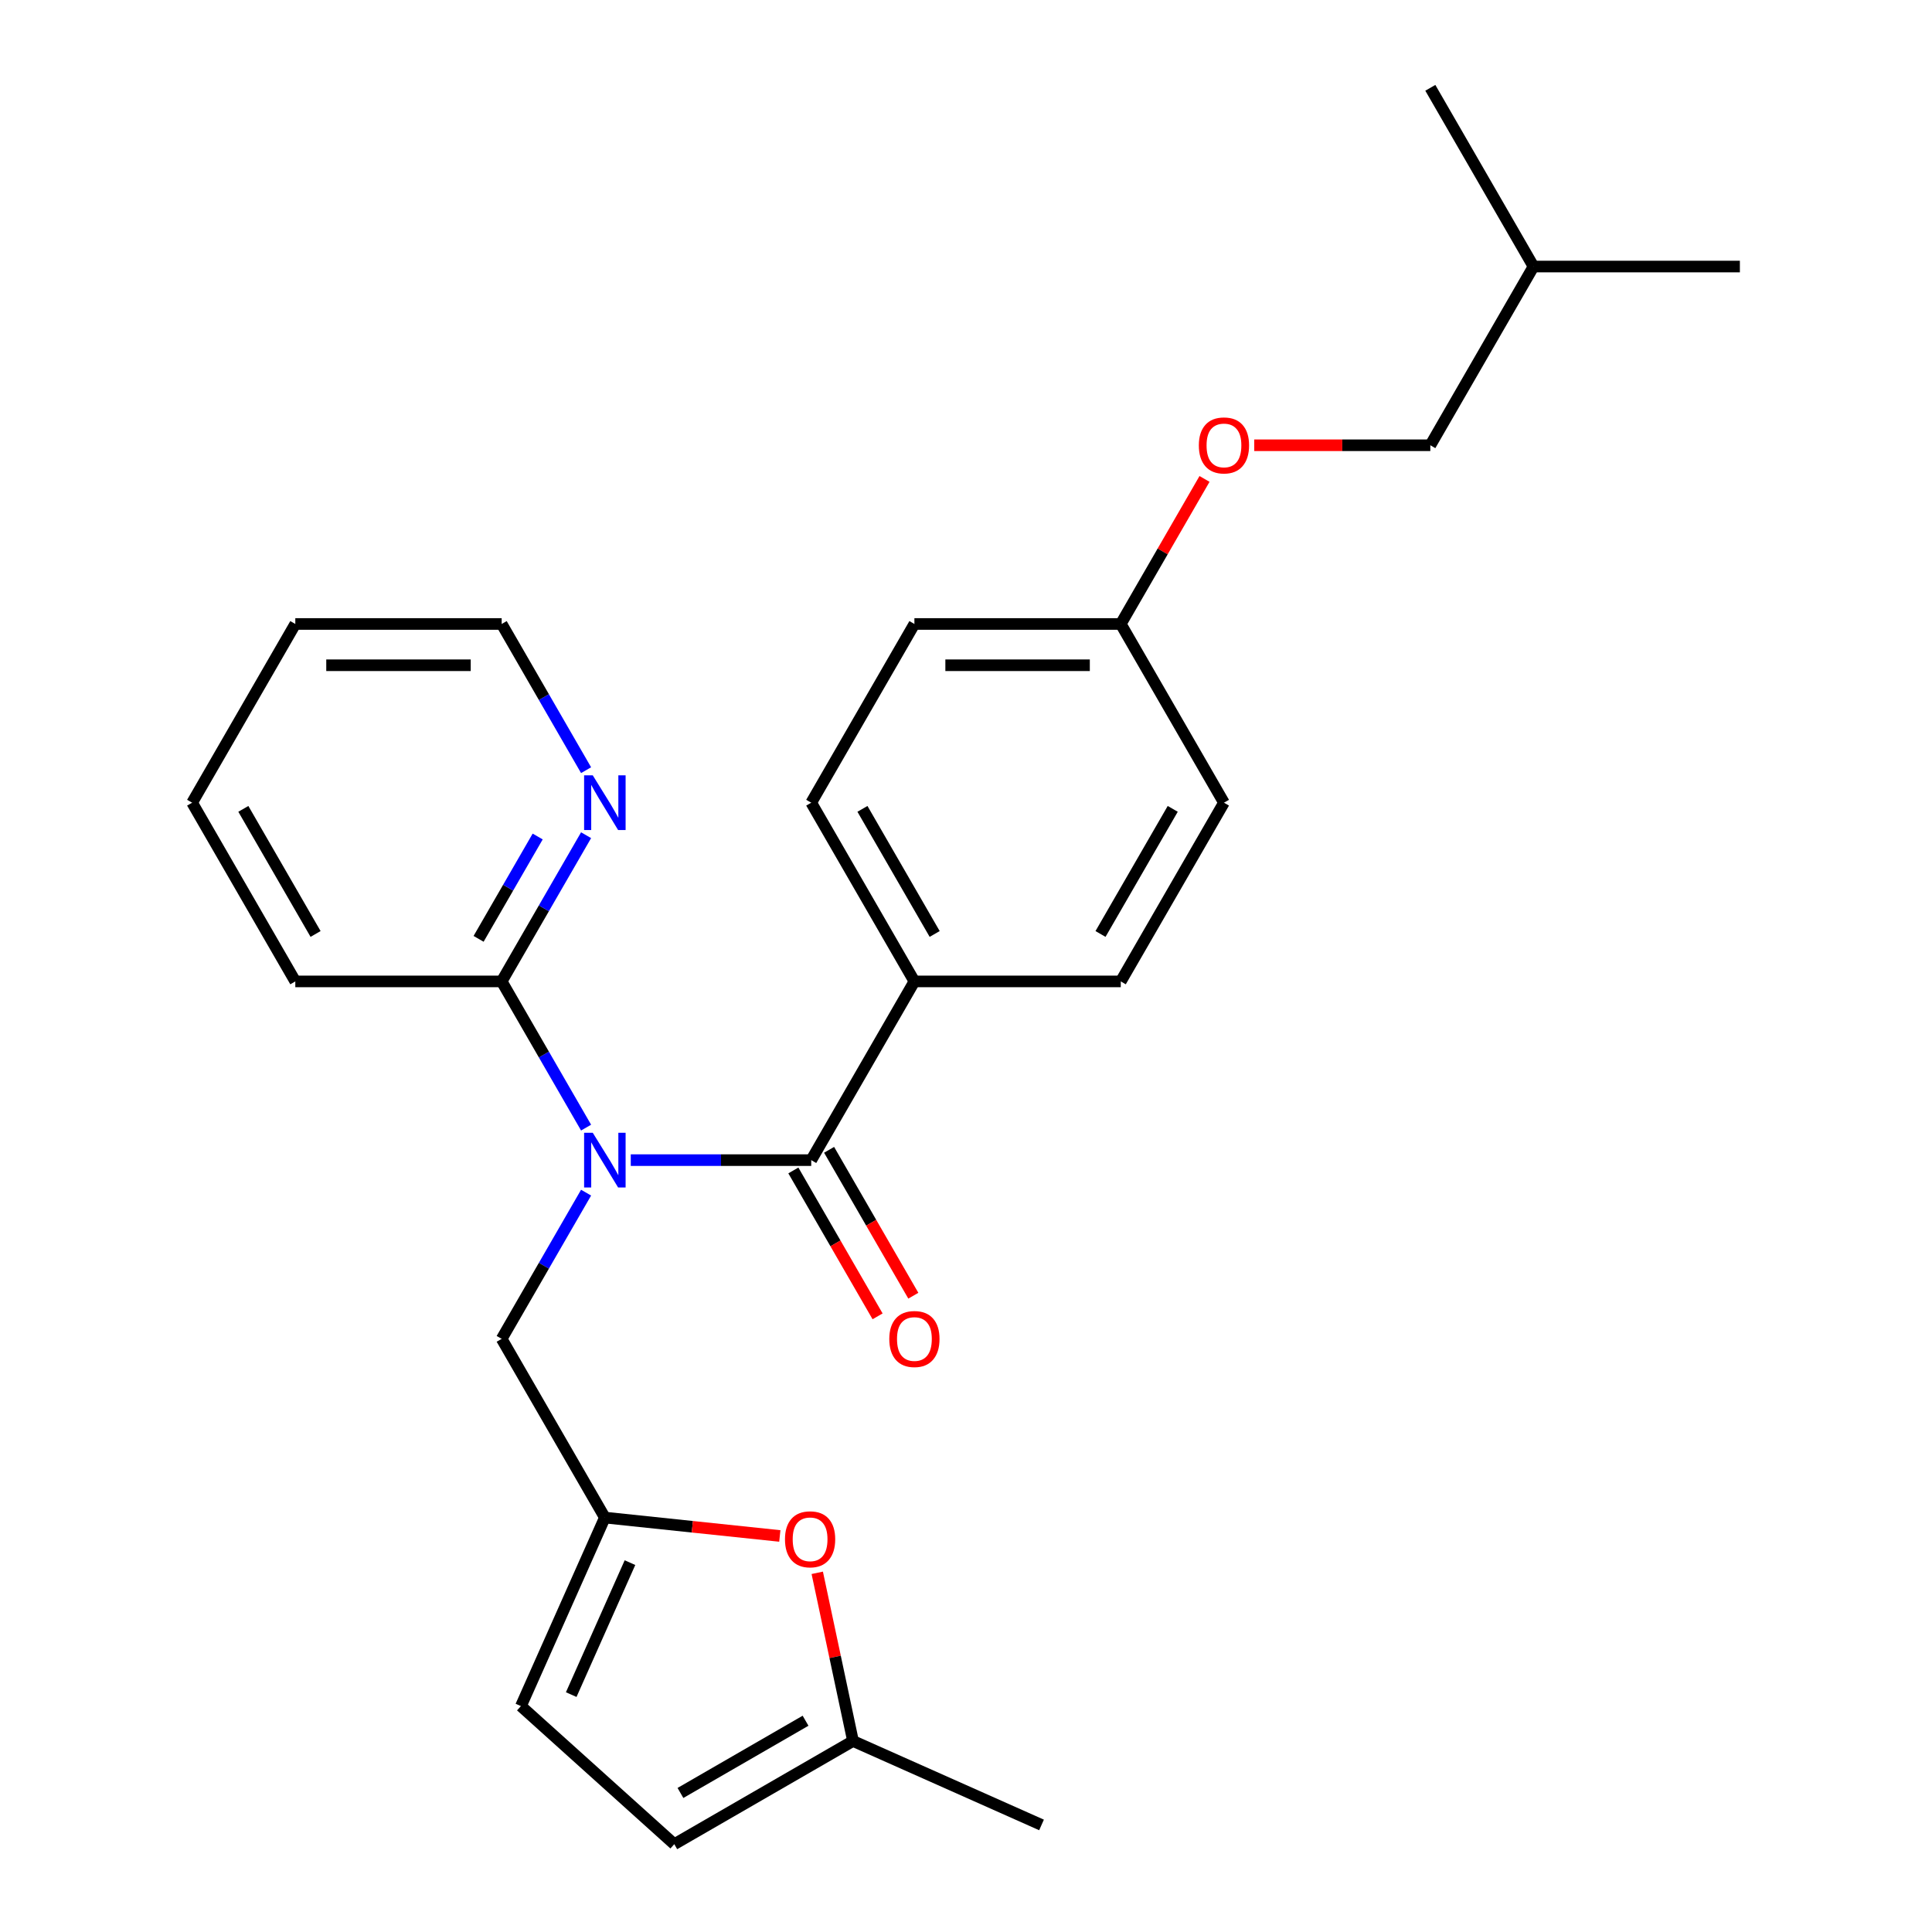 <?xml version='1.0' encoding='iso-8859-1'?>
<svg version='1.1' baseProfile='full'
              xmlns='http://www.w3.org/2000/svg'
                      xmlns:rdkit='http://www.rdkit.org/xml'
                      xmlns:xlink='http://www.w3.org/1999/xlink'
                  xml:space='preserve'
width='1000px' height='1000px' viewBox='0 0 1000 1000'>
<!-- END OF HEADER -->
<rect style='opacity:1.0;fill:#FFFFFF;stroke:none' width='1000' height='1000' x='0' y='0'> </rect>
<path class='bond-0' d='M 326.484,600.482 L 373.186,600.482' style='fill:none;fill-rule:evenodd;stroke:#0000FF;stroke-width:6px;stroke-linecap:butt;stroke-linejoin:miter;stroke-opacity:1' />
<path class='bond-0' d='M 373.186,600.482 L 419.889,600.482' style='fill:none;fill-rule:evenodd;stroke:#000000;stroke-width:6px;stroke-linecap:butt;stroke-linejoin:miter;stroke-opacity:1' />
<path class='bond-2' d='M 303.356,583.652 L 281.511,545.815' style='fill:none;fill-rule:evenodd;stroke:#0000FF;stroke-width:6px;stroke-linecap:butt;stroke-linejoin:miter;stroke-opacity:1' />
<path class='bond-2' d='M 281.511,545.815 L 259.666,507.978' style='fill:none;fill-rule:evenodd;stroke:#000000;stroke-width:6px;stroke-linecap:butt;stroke-linejoin:miter;stroke-opacity:1' />
<path class='bond-4' d='M 303.356,617.313 L 281.511,655.15' style='fill:none;fill-rule:evenodd;stroke:#0000FF;stroke-width:6px;stroke-linecap:butt;stroke-linejoin:miter;stroke-opacity:1' />
<path class='bond-4' d='M 281.511,655.15 L 259.666,692.987' style='fill:none;fill-rule:evenodd;stroke:#000000;stroke-width:6px;stroke-linecap:butt;stroke-linejoin:miter;stroke-opacity:1' />
<path class='bond-7' d='M 419.889,600.482 L 473.296,507.978' style='fill:none;fill-rule:evenodd;stroke:#000000;stroke-width:6px;stroke-linecap:butt;stroke-linejoin:miter;stroke-opacity:1' />
<path class='bond-10' d='M 410.638,605.823 L 432.437,643.58' style='fill:none;fill-rule:evenodd;stroke:#000000;stroke-width:6px;stroke-linecap:butt;stroke-linejoin:miter;stroke-opacity:1' />
<path class='bond-10' d='M 432.437,643.58 L 454.236,681.337' style='fill:none;fill-rule:evenodd;stroke:#FF0000;stroke-width:6px;stroke-linecap:butt;stroke-linejoin:miter;stroke-opacity:1' />
<path class='bond-10' d='M 429.139,595.142 L 450.938,632.899' style='fill:none;fill-rule:evenodd;stroke:#000000;stroke-width:6px;stroke-linecap:butt;stroke-linejoin:miter;stroke-opacity:1' />
<path class='bond-10' d='M 450.938,632.899 L 472.737,670.656' style='fill:none;fill-rule:evenodd;stroke:#FF0000;stroke-width:6px;stroke-linecap:butt;stroke-linejoin:miter;stroke-opacity:1' />
<path class='bond-1' d='M 313.073,785.492 L 259.666,692.987' style='fill:none;fill-rule:evenodd;stroke:#000000;stroke-width:6px;stroke-linecap:butt;stroke-linejoin:miter;stroke-opacity:1' />
<path class='bond-3' d='M 313.073,785.492 L 358.353,790.251' style='fill:none;fill-rule:evenodd;stroke:#000000;stroke-width:6px;stroke-linecap:butt;stroke-linejoin:miter;stroke-opacity:1' />
<path class='bond-3' d='M 358.353,790.251 L 403.633,795.01' style='fill:none;fill-rule:evenodd;stroke:#FF0000;stroke-width:6px;stroke-linecap:butt;stroke-linejoin:miter;stroke-opacity:1' />
<path class='bond-6' d='M 313.073,785.492 L 269.628,883.072' style='fill:none;fill-rule:evenodd;stroke:#000000;stroke-width:6px;stroke-linecap:butt;stroke-linejoin:miter;stroke-opacity:1' />
<path class='bond-6' d='M 326.073,808.818 L 295.661,877.124' style='fill:none;fill-rule:evenodd;stroke:#000000;stroke-width:6px;stroke-linecap:butt;stroke-linejoin:miter;stroke-opacity:1' />
<path class='bond-9' d='M 259.666,507.978 L 281.511,470.141' style='fill:none;fill-rule:evenodd;stroke:#000000;stroke-width:6px;stroke-linecap:butt;stroke-linejoin:miter;stroke-opacity:1' />
<path class='bond-9' d='M 281.511,470.141 L 303.356,432.303' style='fill:none;fill-rule:evenodd;stroke:#0000FF;stroke-width:6px;stroke-linecap:butt;stroke-linejoin:miter;stroke-opacity:1' />
<path class='bond-9' d='M 247.719,485.945 L 263.01,459.459' style='fill:none;fill-rule:evenodd;stroke:#000000;stroke-width:6px;stroke-linecap:butt;stroke-linejoin:miter;stroke-opacity:1' />
<path class='bond-9' d='M 263.01,459.459 L 278.302,432.973' style='fill:none;fill-rule:evenodd;stroke:#0000FF;stroke-width:6px;stroke-linecap:butt;stroke-linejoin:miter;stroke-opacity:1' />
<path class='bond-18' d='M 259.666,507.978 L 152.851,507.978' style='fill:none;fill-rule:evenodd;stroke:#000000;stroke-width:6px;stroke-linecap:butt;stroke-linejoin:miter;stroke-opacity:1' />
<path class='bond-5' d='M 423.008,814.087 L 432.26,857.613' style='fill:none;fill-rule:evenodd;stroke:#FF0000;stroke-width:6px;stroke-linecap:butt;stroke-linejoin:miter;stroke-opacity:1' />
<path class='bond-5' d='M 432.26,857.613 L 441.512,901.138' style='fill:none;fill-rule:evenodd;stroke:#000000;stroke-width:6px;stroke-linecap:butt;stroke-linejoin:miter;stroke-opacity:1' />
<path class='bond-20' d='M 441.512,901.138 L 539.092,944.584' style='fill:none;fill-rule:evenodd;stroke:#000000;stroke-width:6px;stroke-linecap:butt;stroke-linejoin:miter;stroke-opacity:1' />
<path class='bond-26' d='M 441.512,901.138 L 349.007,954.545' style='fill:none;fill-rule:evenodd;stroke:#000000;stroke-width:6px;stroke-linecap:butt;stroke-linejoin:miter;stroke-opacity:1' />
<path class='bond-26' d='M 416.954,890.648 L 352.201,928.033' style='fill:none;fill-rule:evenodd;stroke:#000000;stroke-width:6px;stroke-linecap:butt;stroke-linejoin:miter;stroke-opacity:1' />
<path class='bond-8' d='M 269.628,883.072 L 349.007,954.545' style='fill:none;fill-rule:evenodd;stroke:#000000;stroke-width:6px;stroke-linecap:butt;stroke-linejoin:miter;stroke-opacity:1' />
<path class='bond-11' d='M 473.296,507.978 L 419.889,415.473' style='fill:none;fill-rule:evenodd;stroke:#000000;stroke-width:6px;stroke-linecap:butt;stroke-linejoin:miter;stroke-opacity:1' />
<path class='bond-11' d='M 483.786,483.421 L 446.401,418.667' style='fill:none;fill-rule:evenodd;stroke:#000000;stroke-width:6px;stroke-linecap:butt;stroke-linejoin:miter;stroke-opacity:1' />
<path class='bond-12' d='M 473.296,507.978 L 580.111,507.978' style='fill:none;fill-rule:evenodd;stroke:#000000;stroke-width:6px;stroke-linecap:butt;stroke-linejoin:miter;stroke-opacity:1' />
<path class='bond-19' d='M 303.356,398.643 L 281.511,360.806' style='fill:none;fill-rule:evenodd;stroke:#0000FF;stroke-width:6px;stroke-linecap:butt;stroke-linejoin:miter;stroke-opacity:1' />
<path class='bond-19' d='M 281.511,360.806 L 259.666,322.968' style='fill:none;fill-rule:evenodd;stroke:#000000;stroke-width:6px;stroke-linecap:butt;stroke-linejoin:miter;stroke-opacity:1' />
<path class='bond-16' d='M 419.889,415.473 L 473.296,322.968' style='fill:none;fill-rule:evenodd;stroke:#000000;stroke-width:6px;stroke-linecap:butt;stroke-linejoin:miter;stroke-opacity:1' />
<path class='bond-15' d='M 580.111,507.978 L 633.519,415.473' style='fill:none;fill-rule:evenodd;stroke:#000000;stroke-width:6px;stroke-linecap:butt;stroke-linejoin:miter;stroke-opacity:1' />
<path class='bond-15' d='M 569.622,483.421 L 607.007,418.667' style='fill:none;fill-rule:evenodd;stroke:#000000;stroke-width:6px;stroke-linecap:butt;stroke-linejoin:miter;stroke-opacity:1' />
<path class='bond-13' d='M 623.456,247.894 L 601.783,285.431' style='fill:none;fill-rule:evenodd;stroke:#FF0000;stroke-width:6px;stroke-linecap:butt;stroke-linejoin:miter;stroke-opacity:1' />
<path class='bond-13' d='M 601.783,285.431 L 580.111,322.968' style='fill:none;fill-rule:evenodd;stroke:#000000;stroke-width:6px;stroke-linecap:butt;stroke-linejoin:miter;stroke-opacity:1' />
<path class='bond-17' d='M 649.189,230.464 L 694.762,230.464' style='fill:none;fill-rule:evenodd;stroke:#FF0000;stroke-width:6px;stroke-linecap:butt;stroke-linejoin:miter;stroke-opacity:1' />
<path class='bond-17' d='M 694.762,230.464 L 740.334,230.464' style='fill:none;fill-rule:evenodd;stroke:#000000;stroke-width:6px;stroke-linecap:butt;stroke-linejoin:miter;stroke-opacity:1' />
<path class='bond-14' d='M 580.111,322.968 L 633.519,415.473' style='fill:none;fill-rule:evenodd;stroke:#000000;stroke-width:6px;stroke-linecap:butt;stroke-linejoin:miter;stroke-opacity:1' />
<path class='bond-28' d='M 580.111,322.968 L 473.296,322.968' style='fill:none;fill-rule:evenodd;stroke:#000000;stroke-width:6px;stroke-linecap:butt;stroke-linejoin:miter;stroke-opacity:1' />
<path class='bond-28' d='M 564.089,344.331 L 489.318,344.331' style='fill:none;fill-rule:evenodd;stroke:#000000;stroke-width:6px;stroke-linecap:butt;stroke-linejoin:miter;stroke-opacity:1' />
<path class='bond-21' d='M 740.334,230.464 L 793.742,137.959' style='fill:none;fill-rule:evenodd;stroke:#000000;stroke-width:6px;stroke-linecap:butt;stroke-linejoin:miter;stroke-opacity:1' />
<path class='bond-24' d='M 152.851,507.978 L 99.443,415.473' style='fill:none;fill-rule:evenodd;stroke:#000000;stroke-width:6px;stroke-linecap:butt;stroke-linejoin:miter;stroke-opacity:1' />
<path class='bond-24' d='M 163.341,483.421 L 125.955,418.667' style='fill:none;fill-rule:evenodd;stroke:#000000;stroke-width:6px;stroke-linecap:butt;stroke-linejoin:miter;stroke-opacity:1' />
<path class='bond-27' d='M 259.666,322.968 L 152.851,322.968' style='fill:none;fill-rule:evenodd;stroke:#000000;stroke-width:6px;stroke-linecap:butt;stroke-linejoin:miter;stroke-opacity:1' />
<path class='bond-27' d='M 243.644,344.331 L 168.873,344.331' style='fill:none;fill-rule:evenodd;stroke:#000000;stroke-width:6px;stroke-linecap:butt;stroke-linejoin:miter;stroke-opacity:1' />
<path class='bond-22' d='M 793.742,137.959 L 900.557,137.959' style='fill:none;fill-rule:evenodd;stroke:#000000;stroke-width:6px;stroke-linecap:butt;stroke-linejoin:miter;stroke-opacity:1' />
<path class='bond-23' d='M 793.742,137.959 L 740.334,45.455' style='fill:none;fill-rule:evenodd;stroke:#000000;stroke-width:6px;stroke-linecap:butt;stroke-linejoin:miter;stroke-opacity:1' />
<path class='bond-25' d='M 99.443,415.473 L 152.851,322.968' style='fill:none;fill-rule:evenodd;stroke:#000000;stroke-width:6px;stroke-linecap:butt;stroke-linejoin:miter;stroke-opacity:1' />
<path  class='atom-0' d='M 306.813 586.322
L 316.093 601.322
Q 317.013 602.802, 318.493 605.482
Q 319.973 608.162, 320.053 608.322
L 320.053 586.322
L 323.813 586.322
L 323.813 614.642
L 319.933 614.642
L 309.973 598.242
Q 308.813 596.322, 307.573 594.122
Q 306.373 591.922, 306.013 591.242
L 306.013 614.642
L 302.333 614.642
L 302.333 586.322
L 306.813 586.322
' fill='#0000FF'/>
<path  class='atom-4' d='M 406.303 796.737
Q 406.303 789.937, 409.663 786.137
Q 413.023 782.337, 419.303 782.337
Q 425.583 782.337, 428.943 786.137
Q 432.303 789.937, 432.303 796.737
Q 432.303 803.617, 428.903 807.537
Q 425.503 811.417, 419.303 811.417
Q 413.063 811.417, 409.663 807.537
Q 406.303 803.657, 406.303 796.737
M 419.303 808.217
Q 423.623 808.217, 425.943 805.337
Q 428.303 802.417, 428.303 796.737
Q 428.303 791.177, 425.943 788.377
Q 423.623 785.537, 419.303 785.537
Q 414.983 785.537, 412.623 788.337
Q 410.303 791.137, 410.303 796.737
Q 410.303 802.457, 412.623 805.337
Q 414.983 808.217, 419.303 808.217
' fill='#FF0000'/>
<path  class='atom-10' d='M 306.813 401.313
L 316.093 416.313
Q 317.013 417.793, 318.493 420.473
Q 319.973 423.153, 320.053 423.313
L 320.053 401.313
L 323.813 401.313
L 323.813 429.633
L 319.933 429.633
L 309.973 413.233
Q 308.813 411.313, 307.573 409.113
Q 306.373 406.913, 306.013 406.233
L 306.013 429.633
L 302.333 429.633
L 302.333 401.313
L 306.813 401.313
' fill='#0000FF'/>
<path  class='atom-11' d='M 460.296 693.067
Q 460.296 686.267, 463.656 682.467
Q 467.016 678.667, 473.296 678.667
Q 479.576 678.667, 482.936 682.467
Q 486.296 686.267, 486.296 693.067
Q 486.296 699.947, 482.896 703.867
Q 479.496 707.747, 473.296 707.747
Q 467.056 707.747, 463.656 703.867
Q 460.296 699.987, 460.296 693.067
M 473.296 704.547
Q 477.616 704.547, 479.936 701.667
Q 482.296 698.747, 482.296 693.067
Q 482.296 687.507, 479.936 684.707
Q 477.616 681.867, 473.296 681.867
Q 468.976 681.867, 466.616 684.667
Q 464.296 687.467, 464.296 693.067
Q 464.296 698.787, 466.616 701.667
Q 468.976 704.547, 473.296 704.547
' fill='#FF0000'/>
<path  class='atom-14' d='M 620.519 230.544
Q 620.519 223.744, 623.879 219.944
Q 627.239 216.144, 633.519 216.144
Q 639.799 216.144, 643.159 219.944
Q 646.519 223.744, 646.519 230.544
Q 646.519 237.424, 643.119 241.344
Q 639.719 245.224, 633.519 245.224
Q 627.279 245.224, 623.879 241.344
Q 620.519 237.464, 620.519 230.544
M 633.519 242.024
Q 637.839 242.024, 640.159 239.144
Q 642.519 236.224, 642.519 230.544
Q 642.519 224.984, 640.159 222.184
Q 637.839 219.344, 633.519 219.344
Q 629.199 219.344, 626.839 222.144
Q 624.519 224.944, 624.519 230.544
Q 624.519 236.264, 626.839 239.144
Q 629.199 242.024, 633.519 242.024
' fill='#FF0000'/>
</svg>

